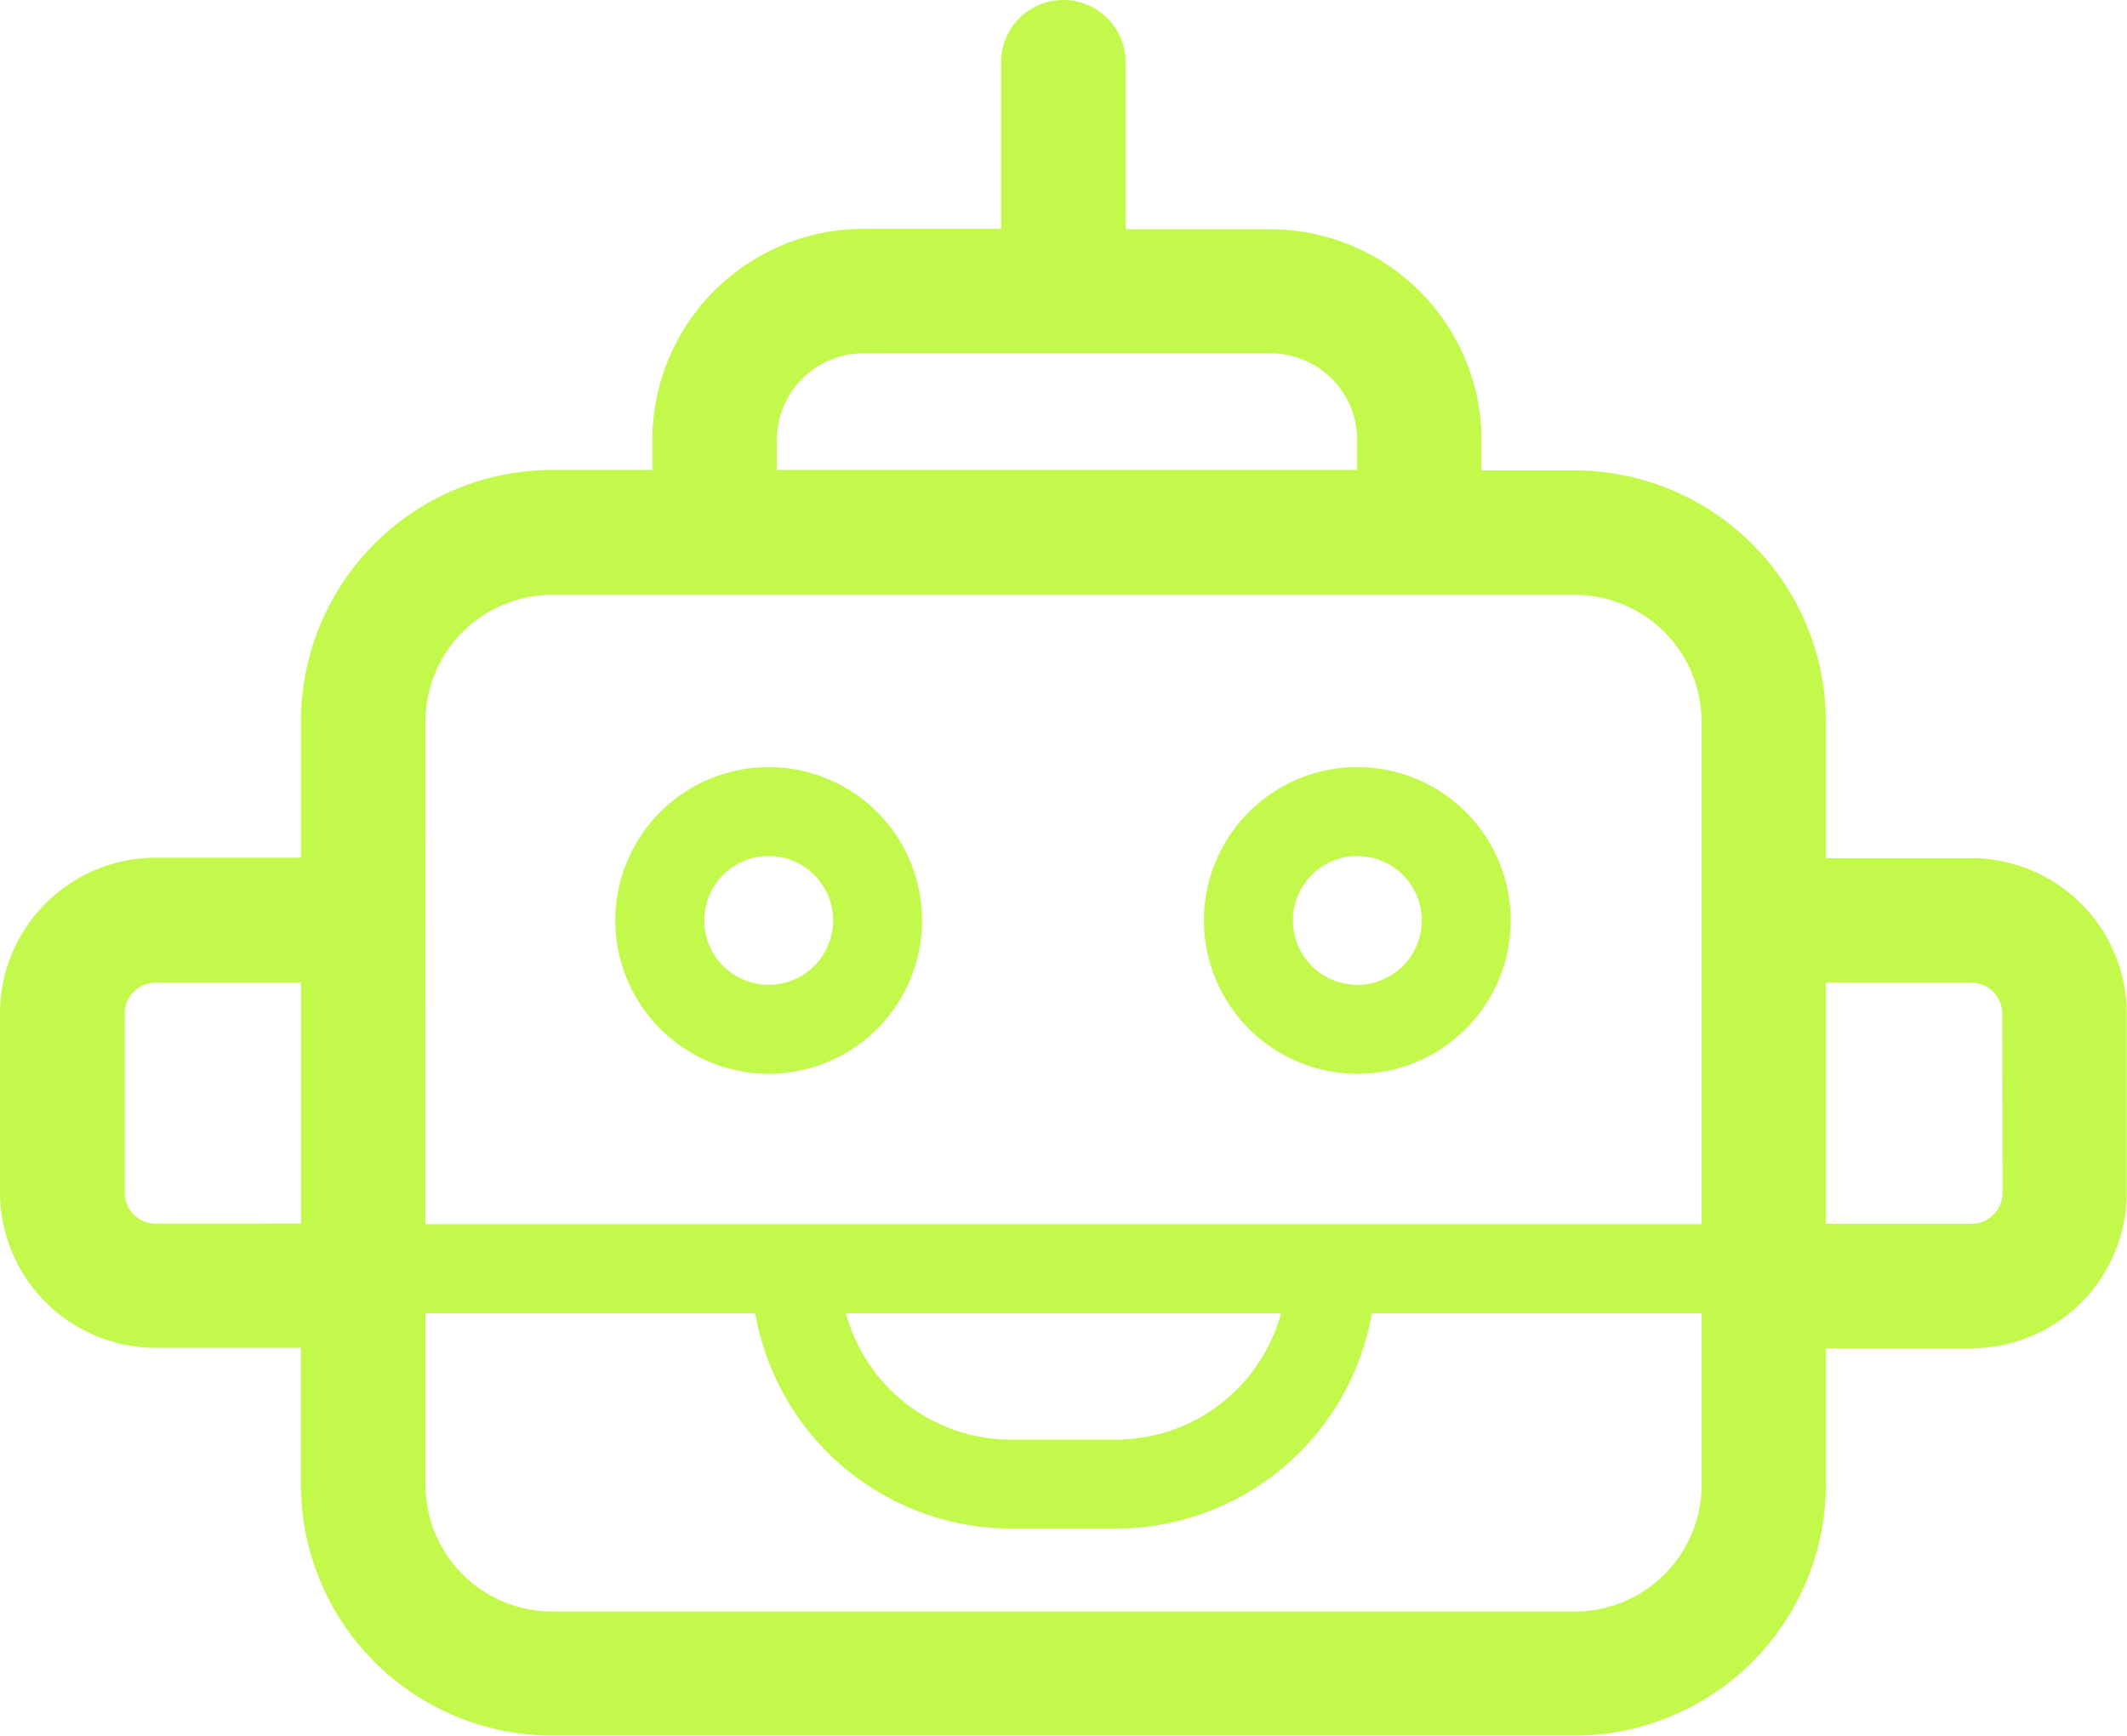 <svg id="noun-chatbot-3263182" xmlns="http://www.w3.org/2000/svg" width="28.166" height="22.995" viewBox="0 0 28.166 22.995">
  <path id="Path_35" data-name="Path 35" d="M113.925,208.652H112v-1.809a3.331,3.331,0,0,0-3.327-3.327h-1.233v-.4a2.8,2.8,0,0,0-2.794-2.794h-1.919V198.11a.825.825,0,0,0-1.65,0v2.206H99.254a2.8,2.8,0,0,0-2.794,2.794v.4H95.133a3.331,3.331,0,0,0-3.327,3.327v1.809H89.882a2.064,2.064,0,0,0-2.061,2.061v2.37a2.064,2.064,0,0,0,2.061,2.061h1.923v1.809a3.331,3.331,0,0,0,3.327,3.327h13.542A3.331,3.331,0,0,0,112,216.953v-1.809h1.923a2.064,2.064,0,0,0,2.061-2.061v-2.37a2.064,2.064,0,0,0-2.062-2.062ZM98.109,203.11a1.146,1.146,0,0,1,1.145-1.145h5.393a1.146,1.146,0,0,1,1.145,1.145v.4H98.109Zm-4.654,3.732a1.68,1.68,0,0,1,1.678-1.678h13.542a1.68,1.68,0,0,1,1.678,1.678V213.5h-16.9Zm11.329,7.839a2.266,2.266,0,0,1-2.185,1.673h-1.391a2.266,2.266,0,0,1-2.185-1.673Zm-14.9-1.187a.412.412,0,0,1-.412-.412v-2.37a.412.412,0,0,1,.412-.412h1.923v3.193Zm18.793,5.137H95.133a1.68,1.68,0,0,1-1.678-1.678v-2.272h4.367a3.444,3.444,0,0,0,3.386,2.851H102.6a3.444,3.444,0,0,0,3.387-2.851h4.367v2.272A1.68,1.68,0,0,1,108.675,218.631Zm5.662-5.548a.412.412,0,0,1-.412.412H112V210.3h1.923a.412.412,0,0,1,.412.412Z" transform="translate(-87.821 -197.285)" fill="#c2f94b"/>
  <path id="Path_36" data-name="Path 36" d="M210.869,352.253a2.031,2.031,0,1,0-2.031-2.031A2.033,2.033,0,0,0,210.869,352.253Zm0-2.884a.853.853,0,1,1-.853.853A.854.854,0,0,1,210.869,349.368Z" transform="translate(-200.69 -338.03)" fill="#c2f94b"/>
  <path id="Path_37" data-name="Path 37" d="M326.653,352.253a2.031,2.031,0,1,0-2.031-2.031A2.034,2.034,0,0,0,326.653,352.253Zm0-2.884a.853.853,0,1,1-.853.853A.854.854,0,0,1,326.653,349.368Z" transform="translate(-308.679 -338.03)" fill="#c2f94b"/>
</svg>
